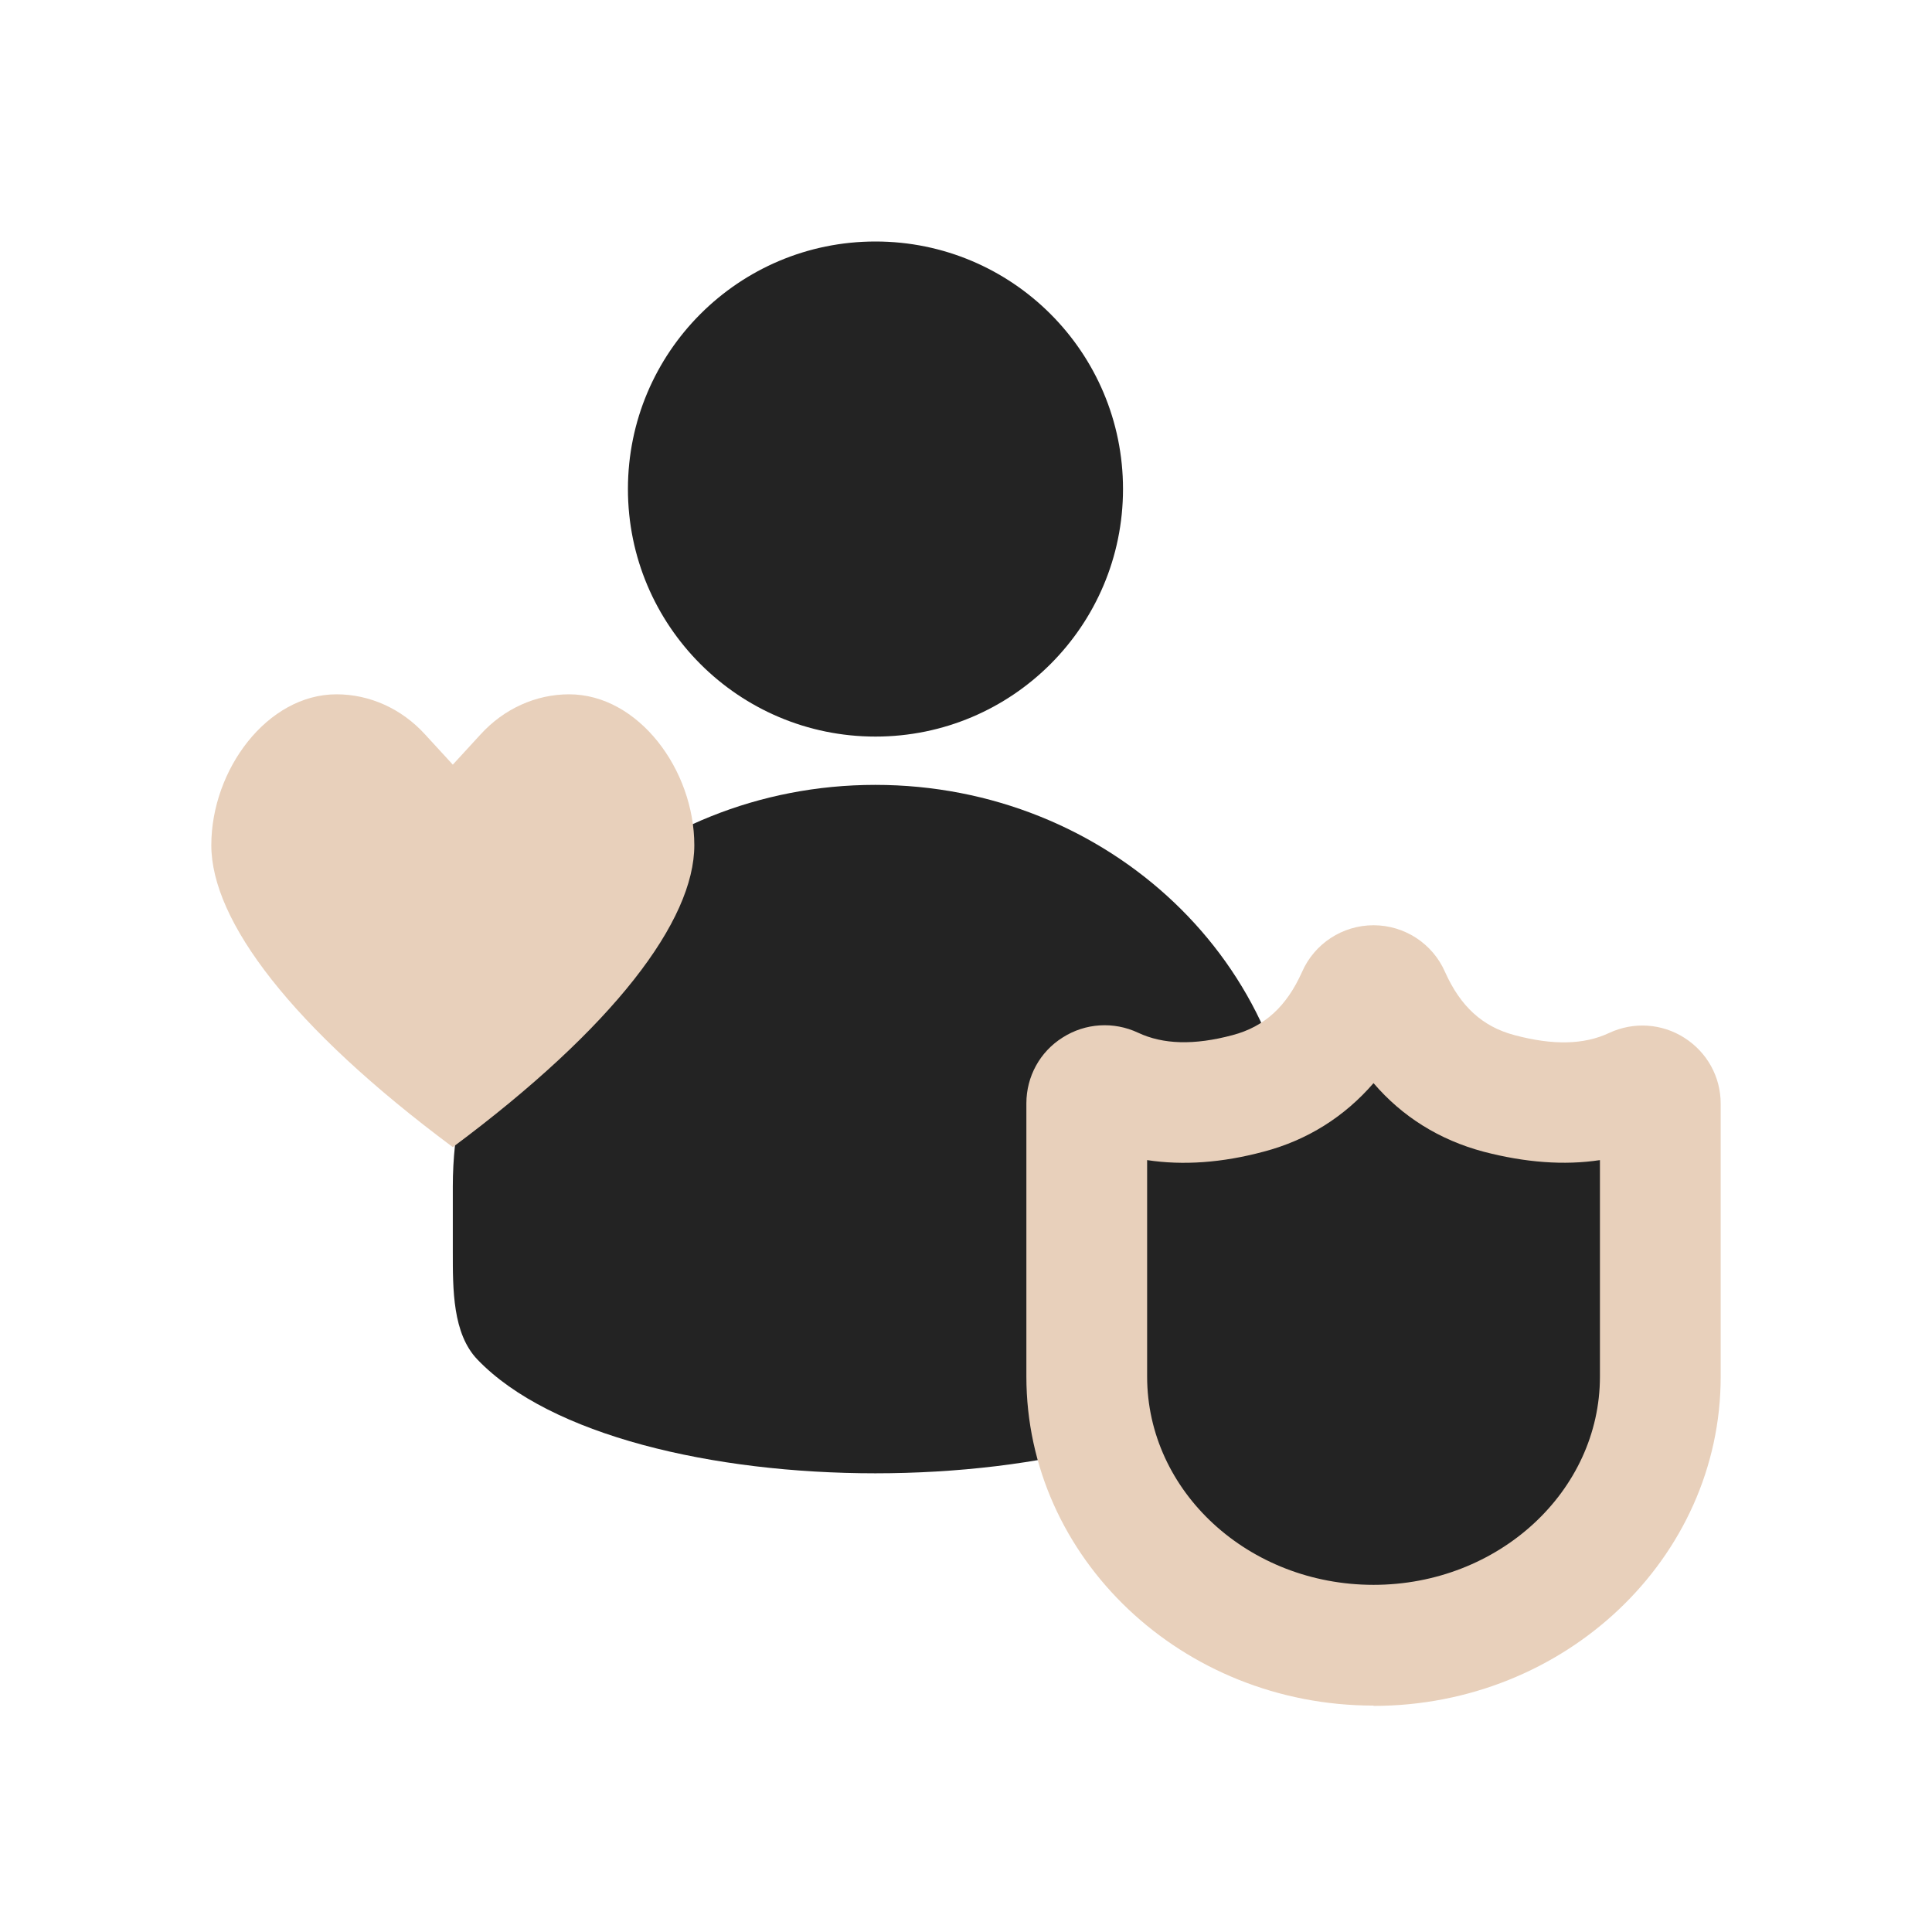 <svg width="64" height="64" viewBox="0 0 64 64" fill="none" xmlns="http://www.w3.org/2000/svg">
<path d="M29.001 24.4C33.529 24.4 37.201 20.729 37.201 16.2C37.201 11.671 33.529 8 29.001 8C24.472 8 20.801 11.671 20.801 16.2C20.801 20.729 24.472 24.4 29.001 24.4Z" fill="#232323"/>
<path d="M42.99 39.3C42.99 31.95 36.729 26 28.995 26C21.261 26 15 31.95 15 39.3V41.47C15 42.71 14.99 44.18 15.819 45.04C20.637 50.06 37.353 50.06 42.181 45.04C43.01 44.18 43 42.71 43 41.47V39.3H42.99Z" fill="#232323"/>
<path d="M15 38C20.336 34.032 23 30.5 23 28C23 25.496 21.146 23 18.852 23C17.754 23 16.696 23.476 15.92 24.328L15 25.33L14.08 24.328C13.304 23.476 12.246 23 11.148 23C8.854 23 7 25.496 7 28C7 30.504 9.664 34.032 15 38Z" fill="#E8D0BB"/>
<path d="M49.658 36.209C47.998 35.769 46.798 34.699 46.038 32.989C45.828 32.519 45.168 32.519 44.958 32.989C44.208 34.699 42.998 35.769 41.338 36.209C39.608 36.669 38.108 36.609 36.838 36.009C36.438 35.819 35.988 36.099 35.988 36.539V45.589C35.988 50.509 40.238 54.489 45.488 54.489C50.738 54.489 54.988 50.499 54.988 45.589V36.539C54.988 36.099 54.538 35.819 54.138 36.009C52.878 36.599 51.378 36.669 49.638 36.209H49.658Z" fill="#232323"/>
<path d="M45.5 56.5C39.16 56.5 34 51.61 34 45.6V36.55C34 35.66 34.45 34.84 35.2 34.37C35.95 33.89 36.89 33.83 37.7 34.21C38.53 34.6 39.56 34.63 40.83 34.29C41.89 34.01 42.62 33.34 43.13 32.2C43.54 31.26 44.47 30.65 45.5 30.65C46.53 30.65 47.46 31.26 47.87 32.2C48.38 33.34 49.11 34.01 50.17 34.29C51.44 34.63 52.47 34.61 53.3 34.22C54.11 33.84 55.05 33.9 55.8 34.38C56.55 34.86 57 35.67 57 36.56V45.61C57 51.62 51.84 56.51 45.5 56.51V56.5ZM38 38.43V45.6C38 49.41 41.36 52.5 45.5 52.5C49.64 52.5 53 49.4 53 45.6V38.43C51.81 38.61 50.52 38.51 49.14 38.15C47.68 37.76 46.45 36.99 45.5 35.88C44.54 36.99 43.31 37.77 41.86 38.15C40.48 38.52 39.19 38.61 38 38.43Z" fill="#E8D0BB"/>
</svg>
